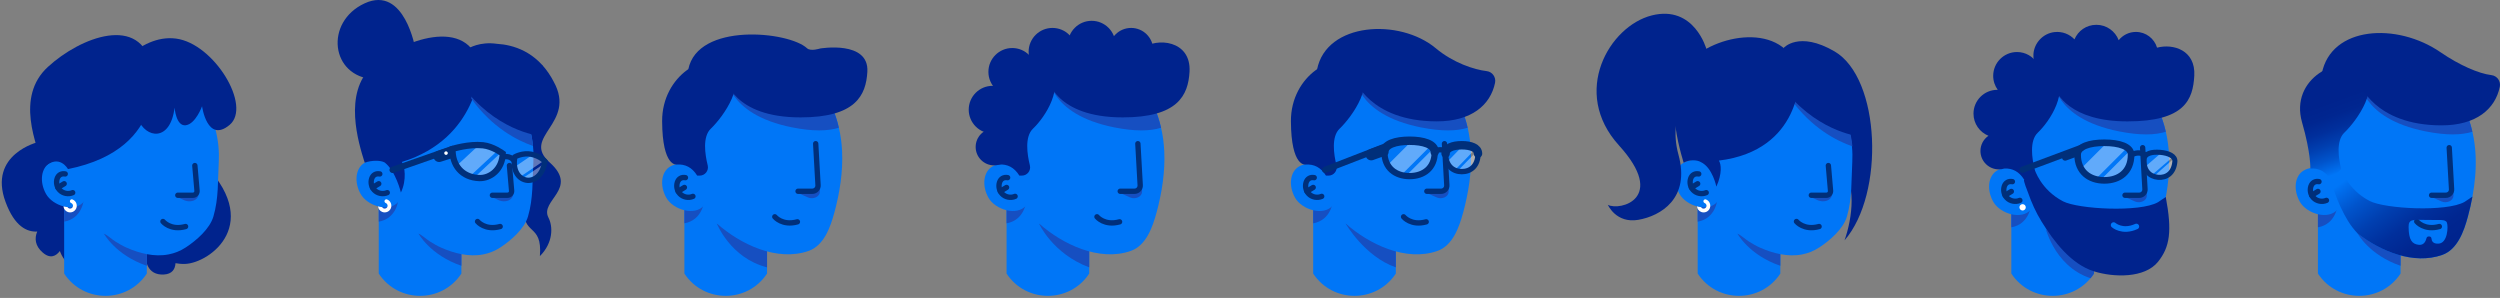 <?xml version="1.0" encoding="UTF-8"?>
<svg xmlns="http://www.w3.org/2000/svg" width="1007" height="120" viewBox="0 0 1007 120" fill="none">
  <rect x="0" y="0" width="1007" height="120" fill="#808080" stroke="none"/>
  <path d="M15.413 57.209C15.413 57.209 50.711 35.48 80.785 64.589C106.884 89.85 84.479 106.035 74.46 106.316C73.14 106.356 71.892 106.22 70.693 106.01C70.556 108.312 69.446 110.421 65.905 110.582C59.322 110.887 57.905 104.892 59.024 99.725C55.467 96.249 53.632 92.691 53.632 92.691C53.632 92.691 59.958 110.799 41.504 110.573C30.189 110.437 25.835 105.849 24.113 101.109C22.6 103.113 20.33 104.401 17.256 101.769C14.11 99.089 13.836 95.991 14.995 93.271C10.899 93.488 5.901 91.291 2.231 81.336C-4.883 62.038 15.413 57.209 15.413 57.209Z" fill="#00238D"></path>
  <path d="M59.137 110.195C51.266 122.162 33.722 122.162 25.843 110.195V63.574H59.137V110.187V110.195Z" fill="#0076F7"></path>
  <path d="M41.81 94.035C41.81 94.035 46.494 102.751 59.137 107.065V98.204L41.81 94.027V94.035Z" fill="#164FC1"></path>
  <path d="M23.028 64.564C23.285 66.512 23.736 68.427 24.332 70.294C24.734 71.566 25.217 72.821 25.756 74.052C25.788 74.117 25.812 74.181 25.845 74.246C26.408 75.517 27.036 76.757 27.72 77.964C28.17 78.768 28.645 79.557 29.152 80.33C29.579 80.998 30.029 81.658 30.488 82.301L30.923 82.905C30.971 82.961 31.011 83.026 31.052 83.082C31.47 83.645 31.904 84.201 32.339 84.74C34.367 87.259 36.588 89.569 38.89 91.605C39.816 92.425 40.789 93.238 41.811 94.027C41.811 94.027 41.819 94.035 41.827 94.035C41.827 94.043 41.836 94.043 41.836 94.043C43.501 94.88 45.006 96.369 46.608 97.359C47.992 98.212 49.441 99.073 50.929 99.725C53.593 100.908 56.354 101.841 59.13 102.372C62.075 102.936 65.045 103.04 67.942 102.469C70.325 102.01 72.666 101.093 74.904 99.612C79.145 96.811 84.504 92.2 85.969 87.178C88.134 79.726 87.691 72.829 88.126 65.095C88.223 63.365 88.207 61.2 87.973 58.794C87.08 49.756 83.056 37.347 70.131 31.939C67.886 30.997 65.375 30.273 62.558 29.806C42.97 26.587 24.967 38.24 22.907 57.193C22.634 59.687 22.69 62.15 23.028 64.564Z" fill="#0076F7"></path>
  <path d="M65.64 89.215C65.64 89.215 68.658 92.949 74.75 91.243" stroke="#002F7A" stroke-width="2.154" stroke-miterlimit="10" stroke-linecap="round"></path>
  <path d="M25.843 83.235V89.295C33.263 87.951 33.754 80.298 33.754 80.298C31.935 82.503 28.837 82.954 25.843 82.245V83.235Z" fill="#164FC1"></path>
  <path d="M71.297 79.308L74.388 80.74C75.458 81.143 76.681 81.231 77.768 80.869C79.176 80.402 79.941 79.388 79.965 78.213L79.764 73.819L78.428 79.123L71.297 79.3V79.308Z" fill="#164FC1"></path>
  <path d="M78.484 66.689L79.361 76.837C79.442 77.811 78.677 78.648 77.695 78.648H71.619" stroke="#002F7A" stroke-width="2.154" stroke-miterlimit="10" stroke-linecap="round"></path>
  <path d="M18.537 78.117C19.873 80.499 22.649 82.358 25.562 83.123C26.11 83.267 26.665 83.372 27.212 83.428C27.896 83.509 28.58 83.517 29.232 83.461C29.272 83.404 29.305 83.34 29.329 83.275C29.441 82.986 29.425 82.664 29.296 82.382C29.168 82.092 28.942 81.875 28.645 81.77C28.25 81.618 28.057 81.175 28.202 80.781C28.355 80.386 28.789 80.193 29.184 80.338C29.86 80.596 30.391 81.094 30.689 81.754C30.89 82.189 30.962 82.664 30.922 83.131C32.025 82.776 33.006 82.157 33.763 81.239C36.435 77.988 33.449 73.554 30.994 69.24C28.226 64.355 23.848 63.494 20.186 65.538C16.533 67.59 15.792 73.224 18.537 78.117Z" fill="#0076F7"></path>
  <path d="M25.563 83.122C25.652 84.112 26.295 85.013 27.277 85.383C27.591 85.496 27.913 85.561 28.235 85.561C28.613 85.561 28.991 85.48 29.346 85.319C29.997 85.021 30.496 84.49 30.754 83.814C30.842 83.589 30.891 83.364 30.923 83.13C30.963 82.663 30.891 82.189 30.689 81.754C30.392 81.094 29.861 80.595 29.185 80.338C28.79 80.193 28.356 80.386 28.203 80.78C28.058 81.174 28.251 81.617 28.645 81.77C28.943 81.875 29.169 82.092 29.297 82.382C29.426 82.663 29.442 82.985 29.329 83.275C29.305 83.339 29.273 83.404 29.233 83.46C29.12 83.661 28.935 83.83 28.718 83.927C28.428 84.056 28.114 84.064 27.816 83.959C27.559 83.854 27.342 83.677 27.213 83.428C26.666 83.371 26.11 83.267 25.563 83.122Z" fill="white"></path>
  <path d="M26.271 70.061C24.758 69.771 23.519 70.455 23.02 71.936C22.497 73.497 22.891 75.324 24.018 76.531C25.33 77.94 27.527 78.382 29.281 77.602" stroke="#002F7A" stroke-width="2.154" stroke-miterlimit="10" stroke-linecap="round"></path>
  <path d="M23.319 75.541L25.846 74.004" stroke="#002F7A" stroke-width="2.154" stroke-miterlimit="10" stroke-linecap="round"></path>
  <path d="M61.021 26.668C61.021 26.668 68.731 59.752 27.381 68.113C27.381 68.113 23.832 61.587 17.587 67.542C14.666 58.303 6.079 39.077 19.294 26.949C32.5 14.821 56.764 5.663 61.021 26.668Z" fill="#00238D"></path>
  <path d="M43.646 31.423C38.254 28.872 53.287 42.07 55.564 47.889C58.687 55.84 68.618 57.257 70.324 43.35C70.324 43.35 70.895 51.011 74.863 50.448C78.838 49.877 81.389 42.787 81.389 42.787C81.389 42.787 83.426 57.86 92.479 50.319C101.541 42.787 86.21 17.517 70.887 15.537C55.556 13.549 43.638 31.431 43.638 31.431L43.646 31.423Z" fill="#00238D"></path>
  <path d="M220.92 87.669C222.755 91.186 222.908 97.721 217.468 103.161C218.594 89.456 210.144 95.467 211.086 82.889C211.834 72.829 217.926 73.497 208.832 67.308C204.189 64.146 201.412 62.512 196.455 59.945C193.019 58.166 189.655 56.259 186.283 54.359L188.769 19.465C188.769 19.465 193.164 16.64 200.141 17.646C206.684 18.04 215.874 20.68 222.095 31.214C222.441 31.802 222.755 32.381 223.053 32.944C232.38 49.885 209.71 55.02 221.411 65.433C233.354 76.064 217.275 80.676 220.92 87.669Z" fill="#00238D"></path>
  <path d="M185.848 110.194C177.977 122.161 160.433 122.161 152.554 110.194V63.574H185.848V110.186V110.194Z" fill="#0076F7"></path>
  <path d="M168.529 94.034C168.529 94.034 173.212 102.75 185.855 107.064V98.203L168.529 94.026V94.034Z" fill="#164FC1"></path>
  <path d="M149.747 64.564C150.004 66.511 150.455 68.427 151.05 70.294C151.453 71.565 151.936 72.821 152.475 74.052C152.507 74.116 152.531 74.181 152.563 74.245C153.127 75.517 153.754 76.756 154.438 77.963C154.889 78.768 155.364 79.557 155.871 80.329C156.297 80.997 156.748 81.657 157.207 82.301L157.641 82.904C157.69 82.961 157.73 83.025 157.77 83.082C158.189 83.645 158.623 84.2 159.058 84.739C161.086 87.258 163.307 89.568 165.609 91.604C166.534 92.425 167.508 93.238 168.53 94.026C168.53 94.026 168.538 94.034 168.546 94.034C168.546 94.043 168.554 94.043 168.554 94.043C170.22 94.879 171.725 96.368 173.326 97.358C174.711 98.211 176.159 99.072 177.648 99.724C180.312 100.907 183.072 101.841 185.849 102.372C188.794 102.935 191.764 103.04 194.661 102.469C197.043 102.01 199.385 101.092 201.622 99.612C205.863 96.811 211.223 92.2 212.688 87.178C214.853 79.726 214.41 72.829 214.845 65.095C214.941 63.365 214.925 61.2 214.692 58.794C213.799 49.756 209.775 37.346 196.85 31.938C194.605 30.997 192.094 30.272 189.277 29.805C169.689 26.587 151.686 38.24 149.626 57.192C149.352 59.687 149.409 62.149 149.747 64.564Z" fill="#0076F7"></path>
  <path d="M192.359 89.214C192.359 89.214 195.377 92.948 201.469 91.242" stroke="#002F7A" stroke-width="2.154" stroke-miterlimit="10" stroke-linecap="round"></path>
  <path d="M152.564 83.234V89.294C159.984 87.95 160.475 80.297 160.475 80.297C158.656 82.502 155.557 82.953 152.564 82.244V83.234Z" fill="#164FC1"></path>
  <path d="M198.016 79.307L201.107 80.739C202.177 81.142 203.4 81.23 204.487 80.868C205.895 80.401 206.659 79.387 206.684 78.212L206.482 73.818L205.146 79.122L198.016 79.299V79.307Z" fill="#164FC1"></path>
  <path d="M205.203 66.688L206.08 76.836C206.161 77.81 205.396 78.647 204.414 78.647H198.338" stroke="#002F7A" stroke-width="2.154" stroke-miterlimit="10" stroke-linecap="round"></path>
  <path d="M145.255 78.116C146.591 80.499 149.368 82.358 152.281 83.122C152.828 83.267 153.384 83.371 153.931 83.428C154.615 83.508 155.299 83.516 155.951 83.46C155.991 83.404 156.023 83.339 156.047 83.275C156.16 82.985 156.144 82.663 156.015 82.382C155.886 82.092 155.661 81.875 155.363 81.77C154.969 81.617 154.776 81.174 154.921 80.78C155.074 80.386 155.508 80.193 155.903 80.338C156.579 80.595 157.11 81.094 157.407 81.754C157.609 82.189 157.681 82.663 157.641 83.13C158.743 82.776 159.725 82.156 160.482 81.239C163.154 77.988 160.168 73.553 157.713 69.24C154.945 64.355 150.567 63.494 146.905 65.538C143.251 67.59 142.511 73.223 145.255 78.116Z" fill="#0076F7"></path>
  <path d="M152.28 83.122C152.368 84.112 153.012 85.013 153.994 85.383C154.308 85.496 154.63 85.56 154.952 85.56C155.33 85.56 155.708 85.48 156.062 85.319C156.714 85.021 157.213 84.49 157.471 83.814C157.559 83.588 157.608 83.363 157.64 83.13C157.68 82.663 157.608 82.188 157.406 81.754C157.109 81.094 156.577 80.595 155.901 80.337C155.507 80.192 155.072 80.385 154.92 80.78C154.775 81.174 154.968 81.617 155.362 81.77C155.66 81.874 155.885 82.091 156.014 82.381C156.143 82.663 156.159 82.985 156.046 83.275C156.022 83.339 155.99 83.403 155.95 83.46C155.837 83.661 155.652 83.83 155.435 83.926C155.145 84.055 154.831 84.063 154.533 83.959C154.276 83.854 154.058 83.677 153.93 83.427C153.382 83.371 152.827 83.266 152.28 83.122Z" fill="white"></path>
  <path d="M152.98 70.06C151.467 69.77 150.228 70.454 149.729 71.935C149.206 73.496 149.6 75.323 150.727 76.53C152.039 77.939 154.236 78.381 155.99 77.601" stroke="#002F7A" stroke-width="2.154" stroke-miterlimit="10" stroke-linecap="round"></path>
  <path d="M150.036 75.54L152.562 74.003" stroke="#002F7A" stroke-width="2.154" stroke-miterlimit="10" stroke-linecap="round"></path>
  <path d="M167.362 19.907C167.362 19.907 163.064 -6.127 146.872 1.349C130.672 8.825 133.087 30.909 150.663 31.93C168.239 32.953 167.362 19.915 167.362 19.915V19.907Z" fill="#00238D"></path>
  <path d="M149.843 26.796C161.488 16.108 189.148 5.904 193.293 27.214C193.293 27.214 192.657 55.752 161.883 65.232C163.017 66.785 163.919 72.491 161.48 77.553C161.48 77.553 159.492 69.022 154.97 65.457C153.336 64.516 149.739 64.507 146.906 65.538C144.331 57.385 138.198 37.483 149.843 26.788V26.796Z" fill="#00238D"></path>
  <path d="M189.792 39.664C198.234 51.446 208.382 56.596 214.691 58.793C213.798 49.756 209.774 37.346 196.85 31.938H191.192L189.792 39.664Z" fill="#164FC1"></path>
  <path d="M216.792 54.625C216.792 54.625 199.199 52.58 185.848 33.95L187.249 26.224H218.434L216.784 54.625H216.792Z" fill="#00238D"></path>
  <path opacity="0.38" d="M200.486 60.596L189.276 71.002C186.95 70.293 185.043 68.885 183.916 66.793L193.018 58.351C196.253 58.56 198.893 59.389 200.486 60.604V60.596Z" fill="white"></path>
  <path opacity="0.38" d="M202.473 62.736C202.256 69.263 197.613 72.305 192.011 72.12C191.504 72.104 191.005 72.063 190.522 71.999L202.087 61.191C202.353 61.658 202.489 62.173 202.473 62.744V62.736Z" fill="white"></path>
  <path d="M202.506 61.851C202.289 68.37 197.42 71.871 193.066 71.726C186.064 71.493 182.073 66.495 182.29 59.976C182.29 59.976 188.817 57.924 194.523 58.511C198.546 58.922 202.506 61.851 202.506 61.851Z" stroke="#002F7A" stroke-width="2.517" stroke-miterlimit="10" stroke-linecap="round"></path>
  <path opacity="0.38" d="M218.859 64.901L209.435 71.282C207.995 70.55 207.504 68.973 207.013 67.436L214.135 62.623C216.228 63.122 217.958 63.903 218.859 64.892V64.901Z" fill="white"></path>
  <path opacity="0.38" d="M219.471 66.88C218.57 71.242 215.173 72.771 211.544 72.015C211.214 71.951 210.892 71.862 210.586 71.765L219.399 65.794C219.519 66.14 219.543 66.494 219.471 66.88Z" fill="white"></path>
  <path d="M219.479 64.941C218.609 71.041 214.763 73.142 211.898 72.546C208.365 71.814 206.409 67.935 207.399 63.179C207.399 63.179 210.529 61.408 214.062 62.14C217.595 62.873 219.479 64.941 219.479 64.941Z" stroke="#002F7A" stroke-width="2.154" stroke-miterlimit="10" stroke-linecap="round"></path>
  <path d="M202.483 63.243C202.483 63.243 205.316 62.334 207.014 64.676" stroke="#002F7A" stroke-width="2.154" stroke-miterlimit="10" stroke-linecap="round"></path>
  <path d="M182.291 59.976L158.132 68.426" stroke="#002F7A" stroke-width="2.517" stroke-miterlimit="10" stroke-linecap="round"></path>
  <path d="M176.882 62.986L180.986 61.674" stroke="#002F7A" stroke-width="4.534" stroke-miterlimit="10" stroke-linecap="round"></path>
  <path d="M179.659 62.39C179.263 62.39 178.943 62.069 178.943 61.674C178.943 61.278 179.263 60.958 179.659 60.958C180.054 60.958 180.375 61.278 180.375 61.674C180.375 62.069 180.054 62.39 179.659 62.39Z" fill="white"></path>
  <path d="M308.965 110.194C301.095 122.161 283.551 122.161 275.672 110.194V61.964H308.965V110.186V110.194Z" fill="#0076F7"></path>
  <path d="M288.725 90.004C288.725 90.004 294.157 103.935 308.965 107.693V96.595L288.725 90.004Z" fill="#164FC1"></path>
  <path d="M336.086 85.601C334.493 91.524 331.877 98.912 325.696 101.077C313.021 105.511 298.189 98.397 288.725 89.995C279.39 81.706 271.27 69.055 272.734 55.575C274.006 43.978 281.088 33.154 290.962 27.689C291.655 27.311 292.363 26.949 293.079 26.619C296.282 25.154 299.694 24.237 303.155 23.867C305.593 23.609 308.064 23.625 310.518 23.915C311.066 23.988 311.605 24.06 312.152 24.157C312.16 24.157 312.168 24.157 312.184 24.157C313.271 24.35 314.341 24.591 315.395 24.897C326.936 28.189 334.122 37.773 337.309 49.105C337.47 49.676 337.623 50.247 337.76 50.835C337.808 51.036 337.857 51.237 337.905 51.438C338.621 54.513 339.048 57.691 339.192 60.886C339.587 69.2 338.259 77.545 336.102 85.585L336.086 85.601Z" fill="#0076F7"></path>
  <path d="M312.088 87.323C312.088 87.323 315.106 91.057 321.198 89.351" stroke="#002F7A" stroke-width="2.154" stroke-miterlimit="10" stroke-linecap="round"></path>
  <path d="M275.68 83.895V89.955C283.1 88.611 283.591 80.957 283.591 80.957C281.772 83.163 278.673 83.613 275.68 82.905V83.895Z" fill="#164FC1"></path>
  <path d="M321.455 77.746L325.495 79.541C327.435 80.402 330.211 79.348 330.251 77.223V75.163L326.565 77.602L321.455 77.746Z" fill="#164FC1"></path>
  <path d="M328.561 57.877L329.503 74.608C329.575 75.928 328.529 77.039 327.201 77.039H321.455" stroke="#002F7A" stroke-width="2.154" stroke-miterlimit="10" stroke-linecap="round"></path>
  <path d="M280.831 70.736C283.277 75.05 286.271 79.484 283.591 82.735C279.929 87.17 271.109 84.514 268.365 79.613C265.62 74.712 266.361 69.087 270.014 67.034C273.668 64.982 278.054 65.851 280.823 70.728L280.831 70.736Z" fill="#0076F7"></path>
  <path d="M276.099 71.558C274.586 71.268 273.346 71.952 272.847 73.433C272.324 74.994 272.719 76.821 273.845 78.028C275.157 79.437 277.354 79.879 279.108 79.099" stroke="#002F7A" stroke-width="2.154" stroke-miterlimit="10" stroke-linecap="round"></path>
  <path d="M273.152 77.038L275.679 75.501" stroke="#002F7A" stroke-width="2.154" stroke-miterlimit="10" stroke-linecap="round"></path>
  <path d="M337.888 51.455C333.51 52.823 327.458 52.984 319 51.294C292.346 45.966 292.475 30.233 292.475 30.233L291.195 27.722C291.863 27.335 292.555 26.981 293.247 26.643C296.362 25.179 299.718 24.253 303.146 23.883C305.585 23.625 308.055 23.642 310.51 23.931C311.057 24.004 311.596 24.076 312.144 24.173C312.152 24.173 312.16 24.173 312.176 24.173C313.262 24.366 314.333 24.607 315.387 24.913C326.927 28.205 334.114 37.789 337.301 49.121C337.462 49.692 337.615 50.263 337.751 50.851C337.8 51.052 337.848 51.253 337.896 51.455H337.888Z" fill="#164FC1"></path>
  <path d="M280.831 70.738H281.837C284.002 70.738 285.579 68.71 285.064 66.609C283.946 62.094 282.94 55.069 286.296 51.85C291.462 46.9 301.361 32.994 293.249 26.652C284.646 19.916 266.619 30.225 266.707 48.84C266.796 67.454 272.622 66.279 272.622 66.279C275.986 66.038 278.771 67.406 280.831 70.746V70.738Z" fill="#00238D"></path>
  <path d="M292.324 31.827C292.324 31.827 295.277 47.286 322.462 47.286C344.642 47.286 348.835 38.426 349.374 28.897C350.098 16.142 330.333 19.538 330.333 19.538C330.333 19.538 326.526 20.793 325.07 19.433C317.722 12.592 281 8.891 277.242 27.972L292.324 31.827Z" fill="#00238D"></path>
  <path d="M438.737 110.194C430.866 122.161 413.322 122.161 405.443 110.194V61.964H438.737V110.186V110.194Z" fill="#0076F7"></path>
  <path d="M418.496 90.004C418.496 90.004 423.928 102.18 438.736 107.693V96.595L418.496 90.004Z" fill="#164FC1"></path>
  <path d="M465.858 85.601C464.264 91.524 461.649 98.912 455.468 101.077C442.793 105.511 427.961 98.397 418.497 89.995C409.161 81.706 401.041 69.055 402.506 55.575C403.777 43.978 410.859 33.154 420.734 27.689C421.426 27.311 422.134 26.949 422.85 26.619C426.053 25.154 429.466 24.237 432.926 23.867C435.365 23.609 437.835 23.625 440.29 23.915C440.837 23.988 441.376 24.06 441.924 24.157C441.932 24.157 441.94 24.157 441.956 24.157C443.042 24.35 444.113 24.591 445.167 24.897C456.707 28.189 463.894 37.773 467.081 49.105C467.242 49.676 467.395 50.247 467.531 50.835C467.58 51.036 467.628 51.237 467.676 51.438C468.393 54.513 468.819 57.691 468.964 60.886C469.358 69.2 468.03 77.545 465.874 85.585L465.858 85.601Z" fill="#0076F7"></path>
  <path d="M441.859 87.323C441.859 87.323 444.877 91.057 450.969 89.351" stroke="#002F7A" stroke-width="2.154" stroke-miterlimit="10" stroke-linecap="round"></path>
  <path d="M405.443 83.903V89.963C412.863 88.619 413.354 80.965 413.354 80.965C411.535 83.17 408.437 83.621 405.443 82.913V83.903Z" fill="#164FC1"></path>
  <path d="M451.227 77.754L455.267 79.549C457.206 80.41 459.982 79.356 460.023 77.231V75.171L456.337 77.609L451.227 77.754Z" fill="#164FC1"></path>
  <path d="M458.333 57.877L459.274 74.608C459.347 75.928 458.301 77.039 456.973 77.039H451.227" stroke="#002F7A" stroke-width="2.154" stroke-miterlimit="10" stroke-linecap="round"></path>
  <path d="M410.602 70.736C413.049 75.05 416.042 79.484 413.362 82.735C409.701 87.17 400.88 84.514 398.136 79.613C395.392 74.712 396.132 69.087 399.786 67.034C403.44 64.982 407.826 65.851 410.594 70.728L410.602 70.736Z" fill="#0076F7"></path>
  <path d="M405.87 71.557C404.357 71.268 403.118 71.952 402.619 73.433C402.096 74.994 402.49 76.821 403.617 78.028C404.929 79.436 407.126 79.879 408.88 79.098" stroke="#002F7A" stroke-width="2.154" stroke-miterlimit="10" stroke-linecap="round"></path>
  <path d="M402.924 77.038L405.443 75.501" stroke="#002F7A" stroke-width="2.154" stroke-miterlimit="10" stroke-linecap="round"></path>
  <path d="M467.662 51.462C463.284 52.83 457.232 52.991 448.774 51.301C422.12 45.974 422.248 30.24 422.248 30.24L420.969 27.73C421.637 27.343 422.329 26.989 423.021 26.651C426.135 25.186 429.491 24.261 432.92 23.891C435.358 23.633 437.829 23.649 440.283 23.939C440.831 24.012 441.37 24.084 441.917 24.18C441.925 24.18 441.933 24.18 441.949 24.18C443.036 24.374 444.106 24.615 445.16 24.921C456.701 28.212 463.887 37.797 467.074 49.129C467.235 49.7 467.388 50.271 467.525 50.859C467.573 51.06 467.621 51.261 467.67 51.462H467.662Z" fill="#164FC1"></path>
  <path d="M410.603 70.737H411.609C413.773 70.737 415.351 68.709 414.836 66.609C413.717 62.094 412.711 55.068 416.067 51.849C421.234 46.9 428.686 35.247 423.02 26.652C417.355 18.057 396.39 30.225 396.479 48.839C396.567 67.454 402.394 66.279 402.394 66.279C405.758 66.037 408.542 67.405 410.603 70.745V70.737Z" fill="#00238D"></path>
  <path d="M422.094 31.826C422.094 31.826 425.048 47.286 452.233 47.286C474.412 47.286 478.605 38.425 479.144 28.897C479.869 16.141 465.793 14.99 460.104 19.537C458.542 20.785 456.297 20.793 454.84 19.432C447.493 12.592 426.52 8.431 418.006 26.659L422.102 31.826H422.094Z" fill="#00238D"></path>
  <path d="M400.414 66.609C404.512 66.609 407.834 63.286 407.834 59.189C407.834 55.091 404.512 51.769 400.414 51.769C396.316 51.769 392.994 55.091 392.994 59.189C392.994 63.286 396.316 66.609 400.414 66.609Z" fill="#00238D"></path>
  <path d="M399.802 53.773C405.105 53.773 409.403 49.474 409.403 44.172C409.403 38.869 405.105 34.571 399.802 34.571C394.5 34.571 390.201 38.869 390.201 44.172C390.201 49.474 394.5 53.773 399.802 53.773Z" fill="#00238D"></path>
  <path d="M407.73 38.546C413.032 38.546 417.331 34.248 417.331 28.945C417.331 23.643 413.032 19.344 407.73 19.344C402.427 19.344 398.129 23.643 398.129 28.945C398.129 34.248 402.427 38.546 407.73 38.546Z" fill="#00238D"></path>
  <path d="M423.929 30.45C429.232 30.45 433.53 26.151 433.53 20.849C433.53 15.546 429.232 11.248 423.929 11.248C418.627 11.248 414.328 15.546 414.328 20.849C414.328 26.151 418.627 30.45 423.929 30.45Z" fill="#00238D"></path>
  <path d="M439.72 27.585C445.023 27.585 449.321 23.287 449.321 17.984C449.321 12.682 445.023 8.383 439.72 8.383C434.418 8.383 430.119 12.682 430.119 17.984C430.119 23.287 434.418 27.585 439.72 27.585Z" fill="#00238D"></path>
  <path d="M455.621 29.034C460.533 29.034 464.514 25.052 464.514 20.141C464.514 15.229 460.533 11.248 455.621 11.248C450.71 11.248 446.729 15.229 446.729 20.141C446.729 25.052 450.71 29.034 455.621 29.034Z" fill="#00238D"></path>
  <path d="M562.239 110.194C554.368 122.161 536.824 122.161 528.945 110.194V61.964H562.239V110.186V110.194Z" fill="#0076F7"></path>
  <path d="M541.998 90.011C541.998 90.011 549.595 103.306 562.238 107.7V96.602L541.998 90.011Z" fill="#164FC1"></path>
  <path d="M589.359 85.609C587.766 91.532 585.151 98.92 578.97 101.085C566.295 105.519 551.463 98.405 541.999 90.003C532.663 81.714 524.543 69.063 526.008 55.583C527.279 43.986 534.361 33.162 544.236 27.698C544.928 27.32 545.636 26.957 546.352 26.628C549.555 25.163 552.968 24.245 556.428 23.875C558.867 23.618 561.337 23.634 563.792 23.923C564.339 23.996 564.878 24.068 565.426 24.165C565.434 24.165 565.442 24.165 565.458 24.165C566.544 24.358 567.615 24.599 568.669 24.905C580.209 28.197 587.396 37.782 590.583 49.113C590.744 49.684 590.897 50.256 591.033 50.843C591.082 51.044 591.13 51.245 591.178 51.447C591.895 54.521 592.321 57.7 592.466 60.895C592.86 69.208 591.532 77.553 589.376 85.593L589.359 85.609Z" fill="#0076F7"></path>
  <path d="M565.361 87.331C565.361 87.331 568.379 91.065 574.471 89.359" stroke="#002F7A" stroke-width="2.154" stroke-miterlimit="10" stroke-linecap="round"></path>
  <path d="M528.953 83.903V89.963C536.373 88.619 536.864 80.965 536.864 80.965C535.045 83.17 531.947 83.621 528.953 82.913V83.903Z" fill="#164FC1"></path>
  <path d="M574.729 77.754L578.768 79.549C580.708 80.41 583.484 79.356 583.525 77.231V75.171L579.839 77.609L574.729 77.754Z" fill="#164FC1"></path>
  <path d="M581.835 57.877L582.776 74.608C582.849 75.928 581.802 77.039 580.475 77.039H574.729" stroke="#002F7A" stroke-width="2.154" stroke-miterlimit="10" stroke-linecap="round"></path>
  <path d="M534.104 70.745C536.551 75.059 539.544 79.493 536.864 82.744C533.203 87.178 524.382 84.523 521.638 79.622C518.894 74.721 519.634 69.095 523.288 67.043C526.942 64.991 531.328 65.86 534.096 70.737L534.104 70.745Z" fill="#0076F7"></path>
  <path d="M529.372 71.557C527.859 71.268 526.62 71.952 526.121 73.433C525.598 74.994 525.992 76.821 527.119 78.028C528.43 79.436 530.627 79.879 532.382 79.098" stroke="#002F7A" stroke-width="2.154" stroke-miterlimit="10" stroke-linecap="round"></path>
  <path d="M526.426 77.038L528.953 75.501" stroke="#002F7A" stroke-width="2.154" stroke-miterlimit="10" stroke-linecap="round"></path>
  <path d="M591.164 51.463C586.786 52.831 580.734 52.992 572.276 51.302C545.622 45.975 545.75 30.241 545.75 30.241L544.471 27.73C545.139 27.344 545.831 26.99 546.523 26.652C549.637 25.187 552.993 24.262 556.422 23.892C558.86 23.634 561.331 23.65 563.785 23.94C564.333 24.012 564.872 24.085 565.419 24.181C565.427 24.181 565.435 24.181 565.451 24.181C566.538 24.375 567.608 24.616 568.662 24.922C580.203 28.213 587.389 37.798 590.576 49.129C590.737 49.701 590.89 50.272 591.027 50.86C591.075 51.061 591.123 51.262 591.172 51.463H591.164Z" fill="#164FC1"></path>
  <path d="M534.105 70.745H535.111C537.275 70.745 538.853 68.717 538.338 66.617C537.219 62.102 536.213 55.077 539.569 51.857C544.736 46.908 554.634 33.002 546.522 26.66C537.919 19.924 519.892 30.233 519.981 48.847C520.069 67.462 525.896 66.287 525.896 66.287C529.26 66.046 532.044 67.414 534.105 70.754V70.745Z" fill="#00238D"></path>
  <path d="M545.597 31.826C545.597 31.826 551.568 48.871 578.754 48.888C592.709 48.895 600.362 42.304 602.205 33.363C602.672 31.11 601.126 28.913 598.841 28.647C593.755 28.052 585.361 25.308 578.343 19.441C563.777 7.265 534.274 8.898 530.516 27.98L545.597 31.834V31.826Z" fill="#00238D"></path>
  <path opacity="0.38" d="M576.397 58.553L564.43 70.52C562.08 69.892 560.133 68.548 558.934 66.488L568.72 56.702C571.963 56.799 574.763 57.394 576.397 58.553Z" fill="white"></path>
  <path opacity="0.38" d="M577.91 61.217C577.91 67.744 573.371 70.947 567.77 70.947C567.263 70.947 566.764 70.923 566.281 70.875L577.476 59.68C577.757 60.139 577.91 60.646 577.91 61.217Z" fill="white"></path>
  <path opacity="0.38" d="M594.079 60.227L586.151 68.396C584.59 67.969 583.303 67.052 582.506 65.644L588.992 58.964C591.141 59.028 593 59.439 594.079 60.227Z" fill="white"></path>
  <path opacity="0.38" d="M595.075 62.045C595.075 66.496 592.065 68.685 588.355 68.685C588.017 68.685 587.687 68.668 587.365 68.636L594.785 60.999C594.97 61.313 595.075 61.659 595.075 62.045Z" fill="white"></path>
  <path d="M577.911 61.217C577.911 67.744 573.372 70.939 567.779 70.939C562.185 70.939 557.646 67.736 557.646 61.217C557.646 58.094 562.185 56.686 567.779 56.686C573.372 56.686 577.911 58.094 577.911 61.217Z" stroke="#002F7A" stroke-width="2.517" stroke-miterlimit="10" stroke-linecap="round"></path>
  <path d="M595.341 61.885C595.341 66.746 592.419 69.136 588.814 69.136C585.208 69.136 582.287 66.746 582.287 61.885C582.287 59.551 585.208 58.505 588.814 58.505C592.419 58.505 595.341 59.551 595.341 61.885Z" stroke="#002F7A" stroke-width="2.154" stroke-miterlimit="10" stroke-linecap="round"></path>
  <path d="M577.91 60.871C577.91 60.871 579.995 59.656 582.505 60.871" stroke="#002F7A" stroke-width="2.154" stroke-miterlimit="10" stroke-linecap="round"></path>
  <path d="M559.182 58.537L533.775 68.395" stroke="#002F7A" stroke-width="2.517" stroke-miterlimit="10" stroke-linecap="round"></path>
  <path d="M552.334 62.327L556.398 60.871" stroke="#002F7A" stroke-width="4.534" stroke-miterlimit="10" stroke-linecap="round"></path>
  <path d="M557.637 61.217C557.637 58.094 562.176 56.686 567.769 56.686C573.362 56.686 577.901 58.094 577.901 61.217" stroke="#002F7A" stroke-width="3.401" stroke-miterlimit="10" stroke-linecap="round"></path>
  <path d="M582.287 61.885C582.287 59.551 585.208 58.505 588.814 58.505C592.419 58.505 595.341 59.551 595.341 61.885" stroke="#002F7A" stroke-width="3.401" stroke-miterlimit="10" stroke-linecap="round"></path>
  <path d="M742.984 96.796C746.162 87.67 748.078 73.828 740.964 65.185C737.262 60.686 733.262 60.211 728.119 57.547C724.554 55.697 721.062 53.725 717.569 51.753L718.438 19.321C718.438 19.321 724.538 12.295 738.984 20.721C757.461 31.497 759.28 78.029 742.984 96.804V96.796Z" fill="#00238D"></path>
  <path d="M717.119 110.195C709.248 122.162 691.704 122.162 683.826 110.195V63.574H717.119V110.187V110.195Z" fill="#0076F7"></path>
  <path d="M699.792 94.035C699.792 94.035 704.476 102.751 717.119 107.064V98.204L699.792 94.027V94.035Z" fill="#164FC1"></path>
  <path d="M681.008 64.573C681.266 66.52 681.717 68.436 682.312 70.303C682.715 71.575 683.197 72.83 683.737 74.061C683.769 74.126 683.793 74.19 683.825 74.254C684.388 75.526 685.016 76.765 685.7 77.972C686.151 78.777 686.626 79.566 687.133 80.338C687.559 81.007 688.01 81.666 688.469 82.31L688.903 82.914C688.952 82.97 688.992 83.034 689.032 83.091C689.45 83.654 689.885 84.209 690.32 84.749C692.348 87.268 694.569 89.577 696.87 91.613C697.796 92.434 698.77 93.247 699.792 94.036C699.792 94.036 699.8 94.044 699.808 94.044C699.808 94.052 699.816 94.052 699.816 94.052C701.482 94.889 702.987 96.378 704.588 97.368C705.972 98.221 707.421 99.082 708.91 99.734C711.574 100.917 714.334 101.85 717.111 102.381C720.056 102.945 723.026 103.049 725.923 102.478C728.305 102.019 730.647 101.102 732.884 99.621C737.125 96.82 742.485 92.209 743.95 87.187C746.115 79.735 745.672 72.838 746.106 65.104C746.203 63.374 746.187 61.209 745.954 58.803C745.06 49.765 741.036 37.356 728.112 31.948C725.866 31.006 723.356 30.282 720.539 29.815C700.951 26.596 682.948 38.249 680.888 57.201C680.614 59.696 680.67 62.159 681.008 64.573Z" fill="#0076F7"></path>
  <path d="M723.62 89.214C723.62 89.214 726.638 92.948 732.73 91.242" stroke="#002F7A" stroke-width="2.154" stroke-miterlimit="10" stroke-linecap="round"></path>
  <path d="M683.825 83.244V89.303C691.245 87.96 691.736 80.306 691.736 80.306C689.918 82.511 686.819 82.962 683.825 82.254V83.244Z" fill="#164FC1"></path>
  <path d="M729.278 79.308L732.368 80.74C733.439 81.143 734.662 81.231 735.748 80.869C737.157 80.402 737.921 79.388 737.945 78.213L737.744 73.819L736.408 79.123L729.278 79.3V79.308Z" fill="#164FC1"></path>
  <path d="M736.465 66.689L737.342 76.838C737.422 77.811 736.658 78.648 735.676 78.648H729.6" stroke="#002F7A" stroke-width="2.154" stroke-miterlimit="10" stroke-linecap="round"></path>
  <path d="M676.517 78.125C677.853 80.507 680.629 82.366 683.543 83.13C684.09 83.275 684.645 83.38 685.193 83.436C685.877 83.517 686.561 83.525 687.213 83.468C687.253 83.412 687.285 83.348 687.309 83.283C687.422 82.994 687.406 82.672 687.277 82.39C687.148 82.1 686.923 81.883 686.625 81.778C686.231 81.625 686.038 81.183 686.182 80.788C686.335 80.394 686.77 80.201 687.164 80.346C687.84 80.603 688.371 81.102 688.669 81.762C688.87 82.197 688.943 82.672 688.903 83.138C690.005 82.784 690.987 82.165 691.743 81.247C694.415 77.996 691.43 73.562 688.975 69.248C686.207 64.363 681.829 63.502 678.167 65.546C674.513 67.598 673.773 73.232 676.517 78.125Z" fill="#0076F7"></path>
  <path d="M683.544 83.131C683.632 84.121 684.276 85.022 685.258 85.392C685.572 85.505 685.894 85.569 686.215 85.569C686.594 85.569 686.972 85.489 687.326 85.328C687.978 85.03 688.477 84.499 688.734 83.823C688.823 83.598 688.871 83.372 688.903 83.139C688.944 82.672 688.871 82.197 688.67 81.763C688.372 81.103 687.841 80.604 687.165 80.346C686.771 80.201 686.336 80.395 686.183 80.789C686.038 81.183 686.232 81.626 686.626 81.779C686.924 81.883 687.149 82.101 687.278 82.391C687.406 82.672 687.423 82.994 687.31 83.284C687.286 83.348 687.254 83.412 687.213 83.469C687.101 83.67 686.916 83.839 686.698 83.936C686.409 84.064 686.095 84.072 685.797 83.968C685.539 83.863 685.322 83.686 685.193 83.437C684.646 83.38 684.091 83.276 683.544 83.131Z" fill="white"></path>
  <path d="M684.252 70.06C682.739 69.771 681.5 70.455 681.001 71.936C680.478 73.497 680.872 75.324 681.999 76.531C683.31 77.939 685.507 78.382 687.262 77.601" stroke="#002F7A" stroke-width="2.154" stroke-miterlimit="10" stroke-linecap="round"></path>
  <path d="M681.297 75.541L683.824 74.004" stroke="#002F7A" stroke-width="2.154" stroke-miterlimit="10" stroke-linecap="round"></path>
  <path d="M687.365 19.827C687.365 19.827 682.496 1.913 665.363 6.202C648.229 10.484 632.657 37.154 652.124 58.569C671.592 79.984 652.511 85.046 647.65 82.511C647.65 82.511 650.957 90.1 659.914 88.547C668.872 86.994 680.943 79.984 676.074 62.263C671.205 44.55 683.084 33.645 683.084 33.645L687.365 19.819V19.827Z" fill="#00238D"></path>
  <path d="M721.255 39.834C729.697 51.616 739.845 56.767 746.154 58.964C745.261 49.926 741.237 37.517 728.312 32.108H722.655L721.255 39.834Z" fill="#164FC1"></path>
  <path d="M748.254 54.795C748.254 54.795 730.662 52.751 717.311 34.12L718.711 26.395H725.906C738.927 26.395 749.26 37.347 748.504 50.345L748.246 54.803L748.254 54.795Z" fill="#00238D"></path>
  <path d="M681.113 24.157C692.508 13.067 720.724 8.665 724.78 30.772C724.78 30.772 725.81 60.557 692.355 64.686C693.321 66.07 693.732 69.933 691.349 75.18C691.349 75.18 689.836 67.526 685.137 65.305C683.543 64.331 680.485 64.235 678.167 65.547C675.64 57.096 669.717 35.247 681.113 24.157Z" fill="#00238D"></path>
  <path d="M843.459 110.195C835.589 122.162 818.045 122.162 810.166 110.195V63.575H843.459V110.187V110.195Z" fill="#0076F7"></path>
  <path d="M823.533 90.342C823.533 90.342 826.809 107.001 842.051 112.079C842.574 111.483 843.033 110.855 843.452 110.188V109.149L823.525 90.342H823.533Z" fill="#164FC1"></path>
  <path d="M870.58 87.22C868.987 93.143 866.371 100.531 860.191 102.695C847.515 107.13 832.683 100.016 823.219 91.614C813.884 83.325 805.764 70.674 807.228 57.194C808.5 45.597 815.582 34.773 825.457 29.308C826.149 28.93 826.857 28.568 827.573 28.238C830.776 26.773 834.188 25.856 837.649 25.485C840.087 25.228 842.558 25.244 845.013 25.534C845.56 25.606 846.099 25.679 846.646 25.775C846.654 25.775 846.662 25.775 846.678 25.775C847.765 25.968 848.835 26.21 849.889 26.516C861.43 29.807 868.617 39.392 871.803 50.723C871.964 51.295 872.117 51.866 872.254 52.453C872.302 52.655 872.351 52.856 872.399 53.057C873.115 56.131 873.542 59.31 873.687 62.505C874.081 70.818 872.753 79.164 870.596 87.204L870.58 87.22Z" fill="#0076F7"></path>
  <path d="M828.65 95.138C828.65 95.138 832.296 98.872 840.4 101.97" stroke="#002F7A" stroke-width="2.154" stroke-miterlimit="10" stroke-linecap="round"></path>
  <path d="M810.166 85.513V91.573C817.586 90.229 818.077 82.576 818.077 82.576C816.258 84.781 813.16 85.231 810.166 84.523V85.513Z" fill="#164FC1"></path>
  <path d="M855.949 79.365L859.989 81.159C861.929 82.02 864.705 80.966 864.745 78.841V76.781L861.06 79.22L855.949 79.365Z" fill="#164FC1"></path>
  <path d="M863.055 59.486L863.997 76.218C864.069 77.537 863.023 78.648 861.695 78.648H855.949" stroke="#002F7A" stroke-width="2.154" stroke-miterlimit="10" stroke-linecap="round"></path>
  <path d="M815.325 72.355C817.771 76.668 820.765 81.103 818.085 84.354C814.423 88.788 805.603 86.133 802.859 81.232C800.114 76.331 800.855 70.705 804.509 68.653C808.162 66.601 812.548 67.47 815.317 72.347L815.325 72.355Z" fill="#0076F7"></path>
  <path d="M810.593 73.167C809.08 72.878 807.84 73.562 807.341 75.042C806.818 76.604 807.213 78.43 808.339 79.638C809.651 81.046 811.848 81.489 813.603 80.708" stroke="#002F7A" stroke-width="2.154" stroke-miterlimit="10" stroke-linecap="round"></path>
  <path d="M807.646 78.648L810.165 77.111" stroke="#002F7A" stroke-width="2.154" stroke-miterlimit="10" stroke-linecap="round"></path>
  <path d="M872.384 53.074C868.006 54.442 861.954 54.603 853.496 52.913C826.842 47.585 826.971 31.852 826.971 31.852L825.691 29.341C826.359 28.955 827.051 28.601 827.744 28.262C830.858 26.798 834.214 25.872 837.642 25.502C840.081 25.245 842.551 25.261 845.006 25.55C845.553 25.623 846.092 25.695 846.64 25.792C846.648 25.792 846.656 25.792 846.672 25.792C847.758 25.985 848.829 26.226 849.883 26.532C861.423 29.824 868.61 39.409 871.797 50.74C871.958 51.311 872.111 51.883 872.248 52.47C872.296 52.671 872.344 52.872 872.392 53.074H872.384Z" fill="#164FC1"></path>
  <path d="M827.742 28.261C826.23 25.968 823.63 25.163 820.636 25.549C818.946 22.797 815.92 20.954 812.46 20.954C807.156 20.954 802.859 25.252 802.859 30.555C802.859 32.663 803.543 34.603 804.694 36.188C804.637 36.188 804.581 36.18 804.525 36.18C799.221 36.18 794.924 40.478 794.924 45.781C794.924 49.821 797.419 53.266 800.952 54.69C799.004 56.026 797.724 58.263 797.724 60.806C797.724 64.903 801.048 68.227 805.144 68.227C805.925 68.227 806.682 68.106 807.39 67.88C810.633 67.736 813.321 69.112 815.325 72.363H816.331C818.496 72.363 820.073 70.335 819.558 68.234C818.439 63.72 817.433 56.694 820.789 53.475C825.956 48.526 833.408 36.873 827.742 28.277V28.261Z" fill="#00238D"></path>
  <path d="M868.867 19.208C867.772 15.539 864.376 12.859 860.344 12.859C857.536 12.859 855.041 14.162 853.407 16.19C852.031 12.569 848.538 9.994 844.442 9.994C840.346 9.994 837.062 12.408 835.597 15.852C833.61 13.76 830.696 12.561 827.501 12.931C822.971 13.454 819.381 17.245 819.067 21.792C818.802 25.727 820.91 29.188 824.097 30.91C824.862 31.32 825.554 31.851 826.085 32.527C826.52 33.075 826.842 33.686 827.067 34.346C828.202 37.662 833.771 48.896 856.948 48.896C880.126 48.896 883.321 40.036 883.86 30.507C884.447 20.198 875.369 17.47 868.859 19.2L868.867 19.208Z" fill="#00238D"></path>
  <path d="M869.227 81.457C861.952 85.602 837.117 84.274 830.984 81.087C821.987 76.427 819.541 68.219 819.541 68.219L815.316 72.347C814.905 72.75 816.74 77.144 816.901 77.618C818.301 81.626 820.064 85.546 822.293 89.167C827.355 97.408 834.348 106.454 843.458 109.302C851.321 111.757 863.876 112.175 869.276 105.415C874.016 99.476 874.973 93.207 872.374 79.341L869.227 81.457Z" fill="#00238D"></path>
  <path d="M851.371 90.656C851.371 90.656 854.872 93.811 860.521 91.228" stroke="#0077F9" stroke-width="2.267" stroke-miterlimit="10" stroke-linecap="round"></path>
  <path d="M814.705 84.789C815.412 84.789 815.985 84.216 815.985 83.509C815.985 82.802 815.412 82.23 814.705 82.23C813.999 82.23 813.426 82.802 813.426 83.509C813.426 84.216 813.999 84.789 814.705 84.789Z" fill="white"></path>
  <path opacity="0.38" d="M856.802 59.488L844.087 72.203C841.592 71.535 839.524 70.111 838.244 67.922L848.642 57.524C852.086 57.629 855.064 58.256 856.802 59.488Z" fill="white"></path>
  <path opacity="0.38" d="M858.404 62.32C858.404 69.257 853.584 72.653 847.628 72.653C847.089 72.653 846.558 72.629 846.043 72.573L857.938 60.678C858.235 61.169 858.396 61.7 858.396 62.312L858.404 62.32Z" fill="white"></path>
  <path d="M858.405 62.32C858.405 69.249 853.584 72.653 847.637 72.653C841.69 72.653 836.869 69.249 836.869 62.32C836.869 58.996 841.69 57.507 847.637 57.507C853.584 57.507 858.405 58.996 858.405 62.32Z" stroke="#002F7A" stroke-width="2.664" stroke-miterlimit="10" stroke-linecap="round"></path>
  <path opacity="0.38" d="M874.976 63.431L866.799 70.505C865.359 69.973 864.216 69 863.58 67.599L870.268 61.813C872.296 62.054 874.018 62.586 874.976 63.422V63.431Z" fill="white"></path>
  <path opacity="0.38" d="M875.813 64.879C875.507 69.096 872.505 70.955 868.988 70.698C868.666 70.674 868.361 70.633 868.055 70.585L875.612 63.865C875.764 64.171 875.837 64.509 875.813 64.879Z" fill="white"></path>
  <path d="M876.037 65.096C875.635 69.7 872.673 71.72 869.261 71.422C865.849 71.124 863.282 68.629 863.684 64.026C863.877 61.821 866.726 61.073 870.138 61.362C873.551 61.652 876.231 62.891 876.037 65.096Z" stroke="#002F7A" stroke-width="2.04" stroke-miterlimit="10" stroke-linecap="round"></path>
  <path d="M859.088 62.143C859.088 62.143 861.172 60.928 863.683 62.143" stroke="#002F7A" stroke-width="2.154" stroke-miterlimit="10" stroke-linecap="round"></path>
  <path d="M838.494 59.487L814.705 68.364" stroke="#002F7A" stroke-width="2.517" stroke-miterlimit="10" stroke-linecap="round"></path>
  <path d="M831.848 63.462L836.95 61.603" stroke="#002F7A" stroke-width="2.517" stroke-miterlimit="10" stroke-linecap="round"></path>
  <path d="M966.952 110.194C959.081 122.161 941.537 122.161 933.658 110.194V63.574H966.952V110.186V110.194Z" fill="#0076F7"></path>
  <path d="M949.633 94.034C949.633 94.034 954.317 102.75 966.96 107.064V98.203L949.633 94.026V94.034Z" fill="#164FC1"></path>
  <path d="M995.866 79.396C995.376 82.028 994.764 84.635 994.072 87.218C992.486 93.142 989.871 100.529 983.69 102.694C972.262 106.694 959.08 101.31 949.656 94.051C949.656 94.051 949.64 94.043 949.632 94.035C948.61 93.246 947.636 92.433 946.711 91.612C937.384 83.331 929.255 70.68 930.728 57.2C931.992 45.604 939.074 34.779 948.948 29.315C949.64 28.937 950.349 28.575 951.065 28.245C954.268 26.78 957.68 25.863 961.141 25.492C963.571 25.235 966.05 25.251 968.496 25.541C969.051 25.613 969.591 25.694 970.13 25.782C970.146 25.782 970.154 25.79 970.162 25.79C971.248 25.983 972.319 26.225 973.373 26.53C984.913 29.814 992.1 39.399 995.287 50.738C995.448 51.309 995.601 51.881 995.738 52.468L995.883 53.072C996.591 56.146 997.017 59.325 997.17 62.52C997.436 68.169 996.913 73.827 995.866 79.396Z" fill="#0076F7"></path>
  <path d="M973.463 89.214C973.463 89.214 976.481 92.948 982.573 91.242" stroke="#002F7A" stroke-width="2.154" stroke-miterlimit="10" stroke-linecap="round"></path>
  <path d="M933.666 85.512V91.572C941.086 90.228 941.577 82.575 941.577 82.575C939.758 84.78 936.66 85.231 933.666 84.522V85.512Z" fill="#164FC1"></path>
  <path d="M979.443 79.364L983.483 81.159C985.423 82.02 988.199 80.966 988.24 78.841V76.781L984.554 79.219L979.443 79.364Z" fill="#164FC1"></path>
  <path d="M986.55 59.485L987.491 76.217C987.564 77.536 986.517 78.647 985.189 78.647H979.443" stroke="#002F7A" stroke-width="2.154" stroke-miterlimit="10" stroke-linecap="round"></path>
  <path d="M938.817 72.346C941.263 76.66 944.257 81.094 941.577 84.345C937.916 88.78 929.095 86.124 926.351 81.223C923.607 76.322 924.347 70.696 928.001 68.644C931.654 66.592 936.04 67.461 938.809 72.338L938.817 72.346Z" fill="#0076F7"></path>
  <path d="M934.085 73.167C932.572 72.878 931.333 73.562 930.834 75.042C930.311 76.604 930.705 78.43 931.832 79.638C933.143 81.046 935.34 81.489 937.095 80.708" stroke="#002F7A" stroke-width="2.154" stroke-miterlimit="10" stroke-linecap="round"></path>
  <path d="M931.141 78.647L933.668 77.11" stroke="#002F7A" stroke-width="2.154" stroke-miterlimit="10" stroke-linecap="round"></path>
  <path d="M995.875 53.072C991.497 54.44 985.445 54.601 976.987 52.911C950.332 47.584 950.461 31.85 950.461 31.85L949.182 29.339C949.85 28.953 950.542 28.599 951.234 28.261C954.348 26.796 957.704 25.871 961.133 25.501C963.571 25.243 966.042 25.259 968.496 25.549C969.043 25.621 969.583 25.694 970.13 25.79C970.138 25.79 970.146 25.79 970.162 25.79C971.249 25.983 972.319 26.225 973.373 26.531C984.914 29.822 992.1 39.407 995.287 50.738C995.448 51.31 995.601 51.881 995.738 52.469C995.786 52.67 995.834 52.871 995.883 53.072H995.875Z" fill="#164FC1"></path>
  <path d="M938.816 72.347H939.822C941.987 72.347 943.564 70.318 943.049 68.218C941.931 63.703 940.925 56.678 944.28 53.458C949.447 48.509 959.346 34.603 951.234 28.261C942.631 21.525 922.117 31.424 927.276 49.314C930.841 61.667 930.607 67.888 930.607 67.888C933.971 67.647 936.756 69.015 938.816 72.355V72.347Z" fill="url(#paint0_linear_3495_136)"></path>
  <path d="M950.308 33.436C950.308 33.436 956.279 50.481 983.465 50.497C997.419 50.505 1005.07 43.914 1006.92 34.973C1007.38 32.719 1005.84 30.522 1003.55 30.257C998.466 29.661 990.587 26.233 983.054 21.05C965.414 8.914 938.985 10.508 935.227 29.589L950.308 33.444V33.436Z" fill="#00238D"></path>
  <path d="M992.729 81.32C985.454 85.464 960.619 84.136 954.486 80.949C945.489 76.29 943.043 68.081 943.043 68.081L938.818 72.21C938.407 72.612 940.242 77.006 940.403 77.481C941.811 81.497 943.566 85.408 945.795 89.029C946.897 90.816 948.193 92.49 949.634 94.035C949.642 94.043 949.658 94.051 949.658 94.051C959.082 101.31 972.264 106.694 983.692 102.694C989.872 100.53 992.488 93.142 994.073 87.219C994.765 84.635 995.377 82.028 995.868 79.396C995.868 79.332 995.876 79.267 995.876 79.203L992.729 81.32ZM982.332 98.131C979.933 98.324 979.45 96.964 979.394 96.055C979.37 95.604 979 95.258 978.557 95.258H978.219C977.825 95.258 977.487 95.524 977.398 95.91C977.157 96.94 976.449 98.823 974.372 98.622C971.532 98.332 970.236 96.65 970.18 91.427C970.147 88.361 971.596 88.418 977.109 88.587C982.621 88.756 985.06 88.136 985.631 89.721C986.194 91.315 985.913 97.85 982.332 98.131Z" fill="url(#paint1_linear_3495_136)"></path>
  <defs>
    <linearGradient id="paint0_linear_3495_136" x1="948.586" y1="67.236" x2="938.897" y2="40.751" gradientUnits="userSpaceOnUse">
      <stop stop-color="#0076F7"></stop>
      <stop offset="0.03" stop-color="#0070F0"></stop>
      <stop offset="0.22" stop-color="#0054CC"></stop>
      <stop offset="0.42" stop-color="#003FB0"></stop>
      <stop offset="0.61" stop-color="#002F9C"></stop>
      <stop offset="0.8" stop-color="#002690"></stop>
      <stop offset="1" stop-color="#00238D"></stop>
    </linearGradient>
    <linearGradient id="paint1_linear_3495_136" x1="956.337" y1="64.146" x2="984.287" y2="102.775" gradientUnits="userSpaceOnUse">
      <stop stop-color="#0076F7"></stop>
      <stop offset="0.03" stop-color="#0070F0"></stop>
      <stop offset="0.22" stop-color="#0054CC"></stop>
      <stop offset="0.42" stop-color="#003FB0"></stop>
      <stop offset="0.61" stop-color="#002F9C"></stop>
      <stop offset="0.8" stop-color="#002690"></stop>
      <stop offset="1" stop-color="#00238D"></stop>
    </linearGradient>
  </defs>
</svg>

